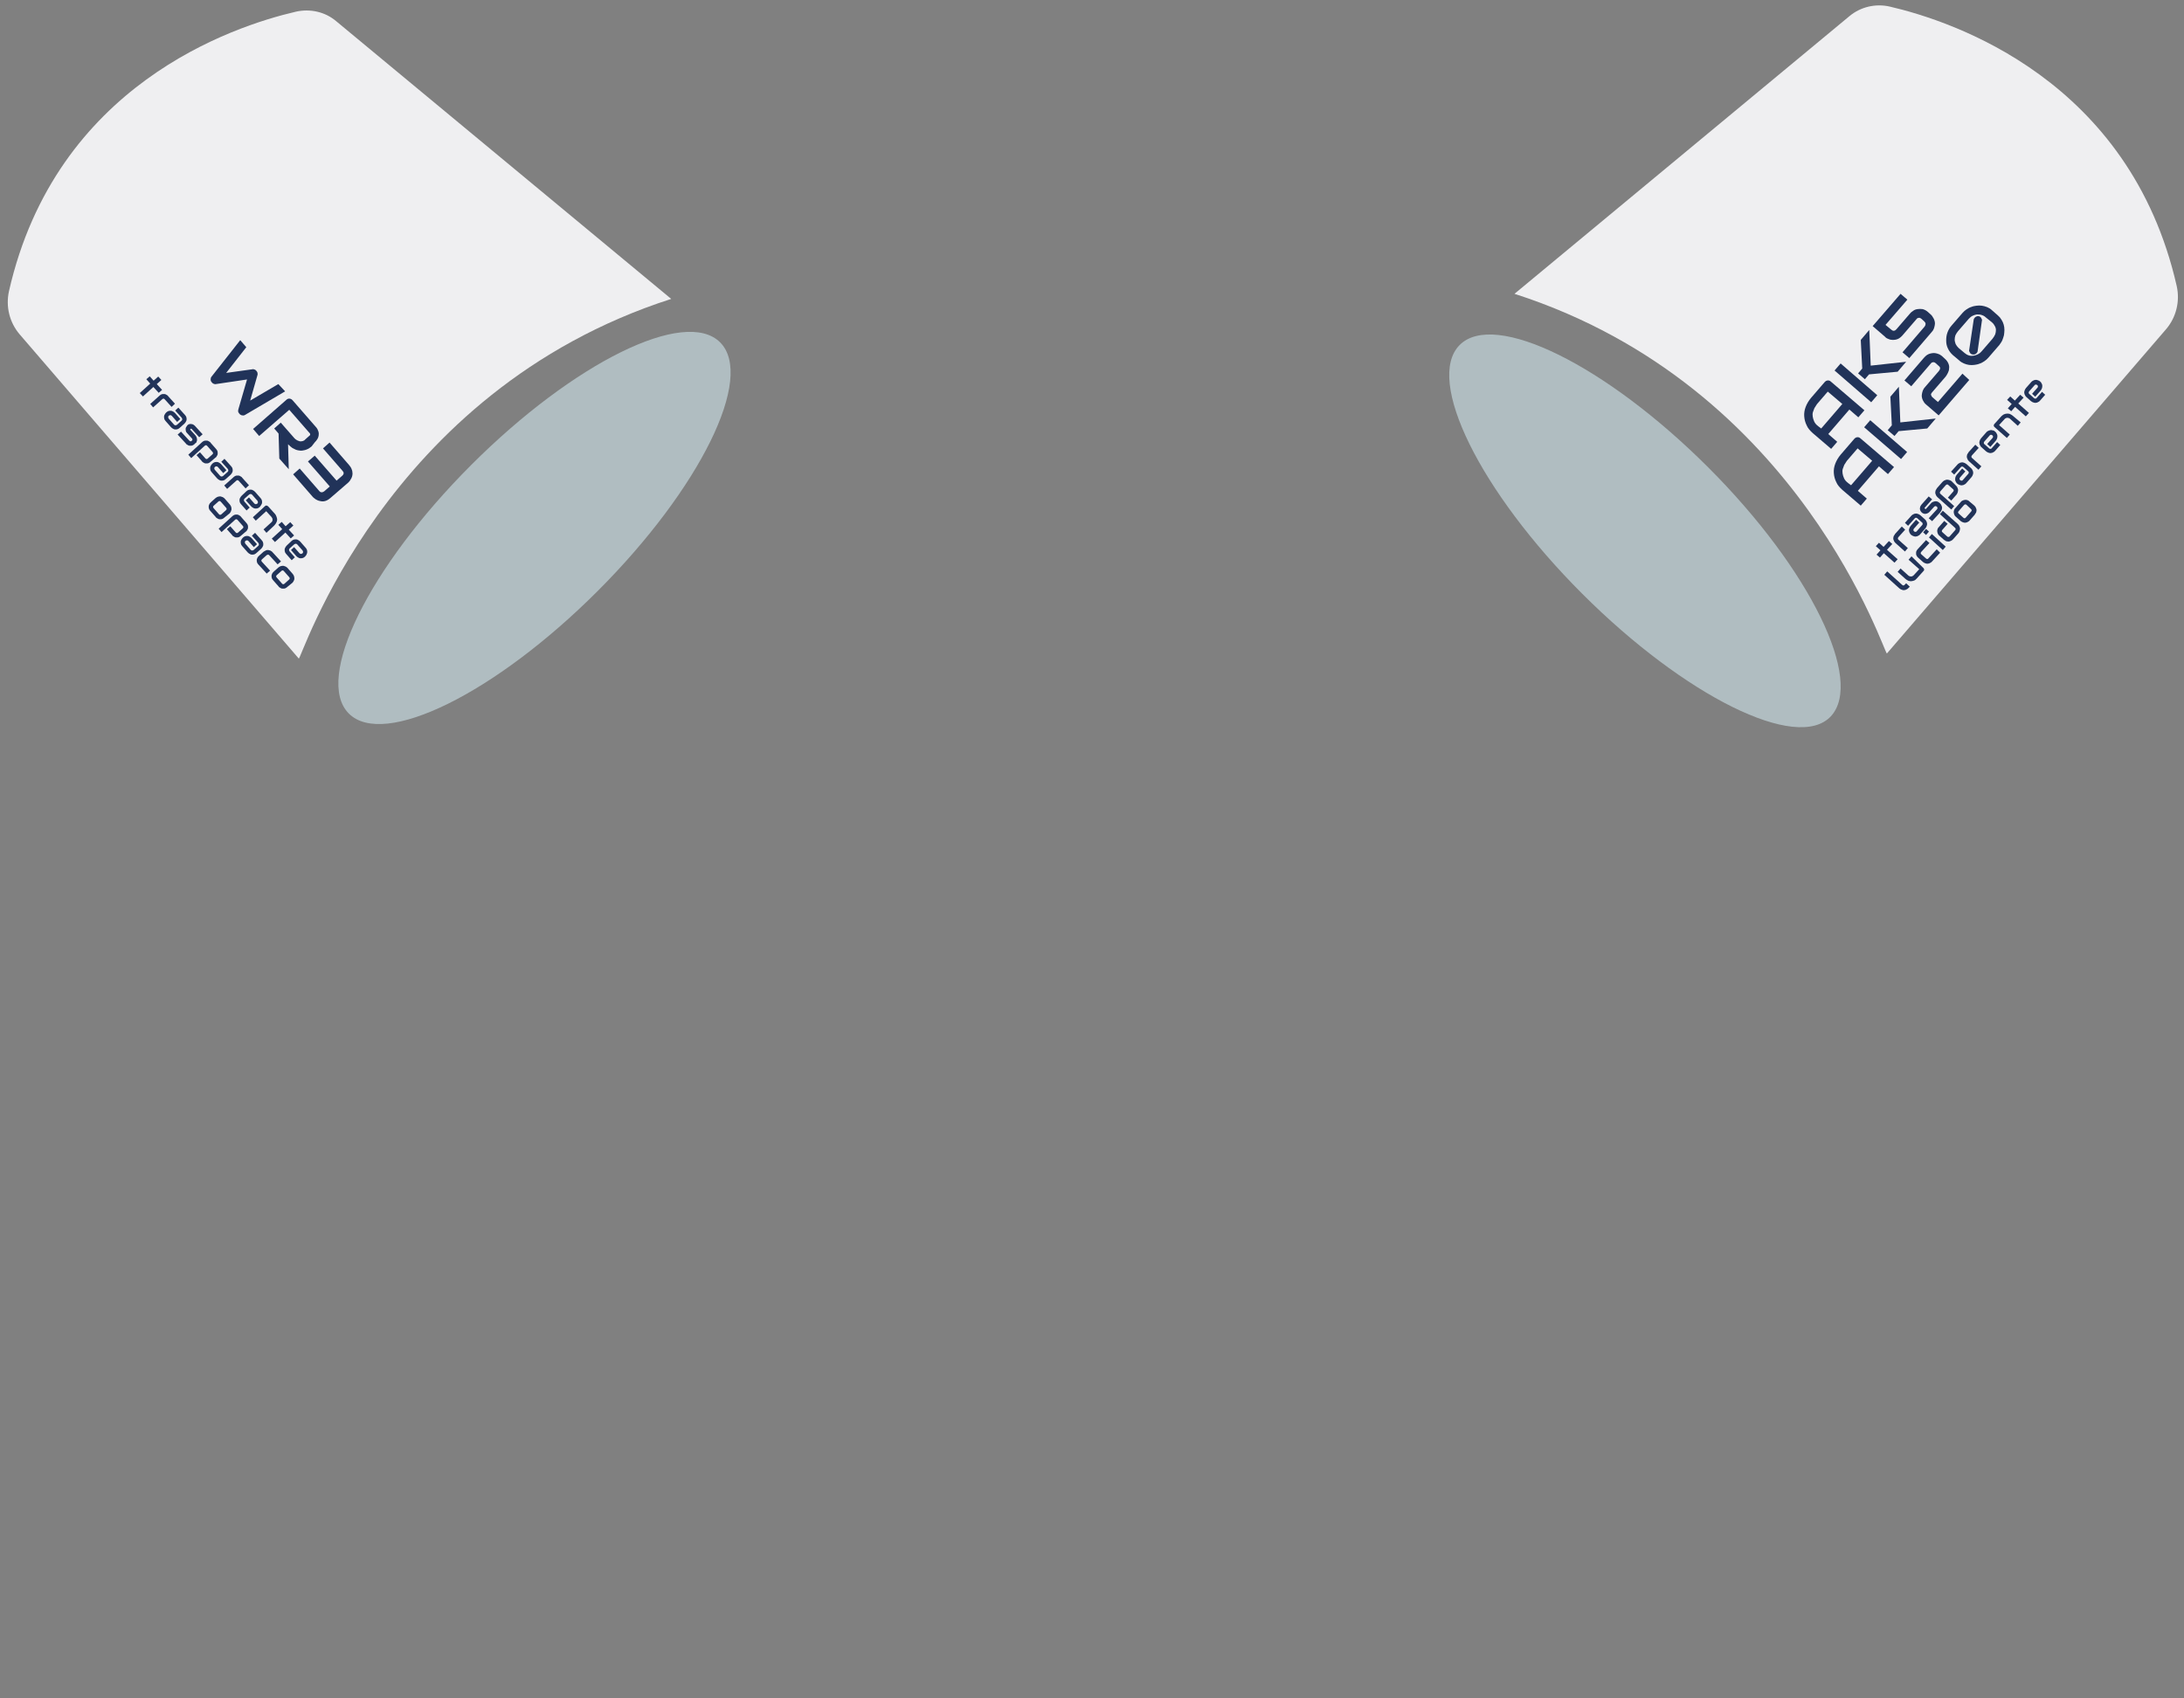 <?xml version="1.0" encoding="utf-8"?>
<!-- Generator: Adobe Illustrator 19.2.0, SVG Export Plug-In . SVG Version: 6.00 Build 0)  -->
<svg version="1.1" id="Livello_1" xmlns="http://www.w3.org/2000/svg" xmlns:xlink="http://www.w3.org/1999/xlink" x="0px" y="0px"
	 viewBox="0 0 900 700" style="enable-background:new 0 0 900 700;" xml:space="preserve">
<rect x="0" y="0" width="900" height="700" fill="#808080" stroke="none"/>
<style type="text/css">
	.st0{fill:#B0BDC1;}
	.st1{fill:#EFEFF1;}
	.st2{fill:#213359;}
</style>
<g>
	<g>
		<g>
			<g>
				<g>
					<path class="st0" d="M754.5,295.2c13.6-14.7-8.3-60.3-50.5-102.5s-88.2-64.9-102.5-50.5s8.3,60.3,50.5,102.5
						S740.7,310.1,754.5,295.2z"/>
					<path class="st1" d="M777.6,269.3c-0.6,2.2-34.7-110-153.5-148.2L762.2,6.6c4.6-3.8,10.7-5.2,16.5-3.9
						C805,8.8,877.7,33,897,117.9c1.4,6.3-0.2,12.9-4.4,17.8L777.6,269.3z"/>
				</g>
			</g>
			<g>
				<g>
					
						<ellipse transform="matrix(0.707 -0.707 0.707 0.707 -89.343 219.509)" class="st0" cx="220.3" cy="217.6" rx="108.2" ry="36.8"/>
				</g>
			</g>
			<path class="st1" d="M123.1,271.4c0.6,2.2,34.7-110,153.5-148.2L138.5,8.7C134,4.9,127.9,3.5,122,4.8C95.7,10.9,23,35.1,3.7,120
				c-1.4,6.3,0.2,12.9,4.4,17.8L123.1,271.4z"/>
		</g>
	</g>
</g>
<g>
	<path class="st2" d="M768.3,169.1l-2.5,2.9l-3.7-3.2l-8.7,10.1l3.7,3.2l-2.5,2.9l-7.6-6.5c-1.1-1-2-2-2.5-3.2
		c-0.6-1.2-0.9-2.4-1-3.7s0.1-2.6,0.6-3.9c0.5-1.3,1.2-2.5,2.2-3.7l5.6-6.5c0.2-0.2,0.4-0.4,0.6-0.5c0.2-0.1,0.5-0.2,0.7-0.2
		s0.5,0,0.7,0.1s0.4,0.2,0.6,0.4L768.3,169.1z M750.5,176.6l8.7-10.1l-6-5.1l-4.4,5.1c-0.1,0.1-0.2,0.3-0.4,0.6s-0.4,0.7-0.7,1.1
		c-0.2,0.5-0.4,1-0.6,1.6c-0.2,0.6-0.2,1.2-0.1,1.9c0.1,0.7,0.3,1.3,0.6,2s0.9,1.4,1.7,2L750.5,176.6z"/>
	<path class="st2" d="M773.6,162.9l-2.5,2.9L756,152.7l2.5-2.9L773.6,162.9z M785.5,149.1l-3.5,4.1l-11.8,1.1l-1.7,2l-2.8-2.4l1.7-2
		l-0.6-11.8l3.5-4.1l0.6,14.7L785.5,149.1z"/>
	<path class="st2" d="M795.6,129.6c0.3,0.2,0.5,0.5,0.7,0.8s0.4,0.7,0.6,1c0.2,0.4,0.3,0.8,0.4,1.2c0.1,0.4,0.1,0.9,0,1.4
		s-0.2,1-0.4,1.5s-0.5,1-1,1.5l-9.1,10.6l-2.8-2.4l9.1-10.6c0.3-0.4,0.4-0.7,0.4-1.1c0-0.4-0.2-0.7-0.5-1l-1.2-1.1
		c-0.4-0.3-0.7-0.5-1.1-0.4c-0.4,0-0.7,0.2-1,0.6l-5.6,6.5c-0.6,0.7-1.3,1.3-2,1.6s-1.4,0.4-2,0.4c-0.7,0-1.3-0.1-1.9-0.4
		c-0.6-0.2-1.1-0.5-1.4-0.9l-5.1-4.4l11.5-13.3l2.8,2.4l-9,10.4l2.4,2c0.4,0.3,0.7,0.5,1.1,0.4c0.4,0,0.7-0.3,1-0.6l5.6-6.5
		c0.3-0.4,0.8-0.8,1.3-1.1c0.5-0.4,1.1-0.6,1.8-0.7s1.3-0.1,2.1,0c0.7,0.2,1.4,0.5,2.2,1.2L795.6,129.6z"/>
	<path class="st2" d="M780.5,192.5l-2.5,2.9l-3.7-3.2l-8.7,10.1l3.7,3.2l-2.5,2.9l-7.6-6.5c-1.1-1-2-2-2.5-3.2
		c-0.6-1.2-0.9-2.4-1-3.7s0.1-2.6,0.6-3.9c0.5-1.3,1.2-2.5,2.2-3.7l5.6-6.5c0.2-0.2,0.4-0.4,0.6-0.5c0.2-0.1,0.5-0.2,0.7-0.2
		s0.5,0,0.7,0.1s0.4,0.2,0.6,0.4L780.5,192.5z M762.8,200l8.7-10.1l-6-5.1l-4.4,5.1c-0.1,0.1-0.2,0.3-0.4,0.6s-0.4,0.7-0.7,1.1
		c-0.2,0.5-0.4,1-0.6,1.6c-0.2,0.6-0.2,1.2-0.1,1.9c0.1,0.7,0.3,1.3,0.6,2s0.9,1.4,1.7,2L762.8,200z"/>
	<path class="st2" d="M785.9,186.3l-2.5,2.9l-15.2-13.1l2.5-2.9L785.9,186.3z M797.7,172.5l-3.5,4.1l-11.8,1.1l-1.7,2l-2.8-2.4
		l1.7-2l-0.6-11.8l3.5-4.1l0.6,14.7L797.7,172.5z"/>
	<path class="st2" d="M811.5,156.6l-12.6,14.6l-5.1-4.4c-0.3-0.2-0.5-0.5-0.8-0.8c-0.2-0.3-0.4-0.7-0.6-1c-0.2-0.4-0.3-0.8-0.4-1.2
		c-0.1-0.4-0.1-0.9,0-1.4s0.2-1,0.4-1.5s0.5-1,1-1.5l5.6-6.5c0.3-0.4,0.5-0.8,0.5-1.1c0-0.4-0.2-0.7-0.6-1l-1.2-1.1
		c-0.4-0.3-0.7-0.5-1.1-0.4c-0.4,0-0.7,0.2-1,0.6l-8,9.3l-2.8-2.4l8-9.3c0.4-0.5,0.9-0.9,1.3-1.2c0.5-0.3,0.9-0.5,1.4-0.6
		s0.9-0.2,1.4-0.2c0.4,0,0.9,0.1,1.3,0.2c0.4,0.1,0.8,0.3,1.1,0.4c0.3,0.2,0.6,0.4,0.9,0.6l1.2,1.1c0.7,0.6,1.2,1.3,1.5,2
		s0.4,1.4,0.3,2c0,0.7-0.2,1.3-0.5,1.9c-0.3,0.6-0.6,1.1-0.9,1.5l-5.6,6.5c-0.2,0.2-0.3,0.5-0.4,0.6c-0.1,0.2-0.1,0.4,0,0.5
		c0,0.2,0.1,0.3,0.2,0.5c0.1,0.2,0.2,0.3,0.3,0.4l2.3,2l10.1-11.7L811.5,156.6z"/>
	<path class="st2" d="M823.3,130c0.6,0.5,1.1,1.1,1.5,1.8c0.4,0.6,0.7,1.3,0.9,2s0.3,1.4,0.3,2.2c0,0.7-0.1,1.5-0.2,2.2
		c-0.2,0.7-0.4,1.4-0.7,2.1c-0.3,0.7-0.8,1.3-1.2,1.9l-4.5,5.2c-0.5,0.6-1.1,1.1-1.7,1.5c-0.6,0.4-1.3,0.8-2,1
		c-0.7,0.3-1.4,0.4-2.1,0.5c-0.7,0.1-1.5,0.1-2.2,0s-1.4-0.3-2.1-0.6c-0.7-0.3-1.4-0.7-2-1.3l-2.5-2.1c-0.9-0.8-1.6-1.7-2.1-2.8
		c-0.5-1-0.7-2.1-0.7-3.2c0-1.1,0.1-2.2,0.5-3.3s0.9-2,1.7-2.9l4.5-5.2c0.5-0.6,1.1-1.1,1.7-1.5c0.6-0.4,1.3-0.8,2-1
		c0.7-0.3,1.4-0.4,2.1-0.5c0.7-0.1,1.5-0.1,2.2,0s1.5,0.3,2.2,0.6s1.4,0.7,2,1.3L823.3,130z M818.3,130.8c-0.5-0.5-1.1-0.8-1.8-1
		c-0.6-0.2-1.2-0.2-1.9-0.2c-0.6,0.1-1.2,0.3-1.8,0.6s-1,0.7-1.5,1.2l-4.5,5.2c-0.4,0.5-0.7,1-1,1.6c-0.2,0.6-0.3,1.2-0.3,1.8
		s0.2,1.2,0.4,1.8c0.3,0.6,0.7,1.1,1.2,1.6l2.5,2.1c0.6,0.5,1.1,0.8,1.8,1c0.6,0.2,1.2,0.2,1.9,0.1c0.6-0.1,1.2-0.3,1.8-0.6
		s1.1-0.7,1.5-1.2l4.5-5.2c0.5-0.6,0.8-1.2,1.1-1.8c0.2-0.6,0.3-1.2,0.3-1.8s-0.2-1.2-0.5-1.7c-0.3-0.6-0.7-1.1-1.2-1.5L818.3,130.8
		z M815.2,130.3c0.3,0,0.5,0.1,0.7,0.2c0.2,0.1,0.4,0.3,0.5,0.5s0.2,0.4,0.3,0.6c0.1,0.2,0.1,0.5,0,0.7l-1.7,12.1
		c0,0.2-0.1,0.4-0.1,0.6c-0.1,0.2-0.2,0.3-0.3,0.5c-0.2,0.2-0.5,0.4-0.7,0.5c-0.3,0.1-0.6,0.2-0.9,0.1c-0.3,0-0.5-0.1-0.7-0.2
		c-0.2-0.1-0.4-0.3-0.5-0.5s-0.2-0.4-0.3-0.6c-0.1-0.2-0.1-0.5,0-0.7l1.8-12.1c0-0.3,0.1-0.5,0.2-0.7c0.1-0.2,0.3-0.4,0.5-0.6
		c0.2-0.1,0.4-0.3,0.6-0.3C814.7,130.3,814.9,130.3,815.2,130.3z"/>
	<g>
		<path class="st2" d="M779.8,224.2l-2.2,2.4l4.4,3.9l-1.3,1.4l-4.4-3.9l-1.6,1.8l-1.4-1.2l1.6-1.8l-1.9-1.7l1.3-1.4l1.9,1.7
			l2.2-2.4L779.8,224.2z"/>
		<path class="st2" d="M785.1,218.3l-2.8,3.1c-0.2,0.2-0.2,0.4-0.2,0.6c0,0.2,0.1,0.4,0.3,0.5l3.8,3.4l-1.2,1.4l-3.8-3.4
			c-0.2-0.2-0.4-0.4-0.6-0.7c-0.1-0.2-0.2-0.5-0.3-0.7s-0.1-0.5-0.1-0.7s0.1-0.4,0.1-0.6c0.1-0.2,0.1-0.4,0.3-0.6s0.2-0.3,0.3-0.5
			l2.8-3.1L785.1,218.3z"/>
		<path class="st2" d="M793.3,214.1c0.2,0.2,0.4,0.4,0.5,0.7c0.2,0.3,0.3,0.6,0.3,0.9c0.1,0.3,0,0.7-0.1,1c-0.1,0.4-0.3,0.7-0.6,1.1
			l-2.2,2.5c-0.2,0.2-0.4,0.4-0.7,0.5c-0.3,0.2-0.6,0.3-0.9,0.3c-0.3,0.1-0.7,0-1-0.1c-0.4-0.1-0.7-0.3-1.1-0.6
			c-0.2-0.2-0.4-0.4-0.5-0.7c-0.2-0.3-0.3-0.6-0.3-0.9c-0.1-0.3,0-0.7,0.1-1c0.1-0.4,0.3-0.7,0.6-1.1l2.2-2.5l1.3,1.2l-2.2,2.5
			c-0.2,0.2-0.2,0.4-0.2,0.6c0,0.2,0.1,0.4,0.3,0.5c0.2,0.2,0.4,0.2,0.6,0.2c0.2,0,0.4-0.1,0.5-0.3l2.2-2.5c0.2-0.2,0.2-0.4,0.2-0.6
			c0-0.2-0.1-0.4-0.3-0.5l-1.9-1.7c-0.2-0.2-0.4-0.2-0.6-0.2c-0.2,0-0.4,0.1-0.5,0.3l-2.7,3l-1.3-1.2l2.7-3c0.2-0.2,0.4-0.4,0.7-0.5
			c0.3-0.2,0.6-0.3,0.9-0.3c0.3-0.1,0.7,0,1,0.1c0.4,0.1,0.7,0.3,1.1,0.6L793.3,214.1z"/>
		<path class="st2" d="M799.3,207.3c0.2,0.2,0.4,0.4,0.6,0.7c0.1,0.2,0.2,0.5,0.3,0.7s0.1,0.5,0.1,0.7s-0.1,0.4-0.1,0.6
			c-0.1,0.2-0.1,0.4-0.3,0.6c-0.1,0.2-0.2,0.3-0.3,0.5l-3.4,3.7l-1.4-1.2l3.4-3.7c0.2-0.2,0.2-0.4,0.2-0.6c0-0.2-0.1-0.4-0.3-0.5
			c-0.4-0.3-0.7-0.3-1.1,0.1l-1.9,2.1c-0.3,0.3-0.6,0.5-0.9,0.6c-0.3,0.1-0.6,0.2-0.9,0.2c-0.3,0-0.5-0.1-0.8-0.2
			c-0.2-0.1-0.4-0.2-0.6-0.4c-0.3-0.3-0.5-0.6-0.6-0.9s-0.2-0.6-0.1-0.9c0-0.3,0.1-0.6,0.2-0.8s0.3-0.5,0.4-0.6l3-3.4l1.4,1.2
			l-3,3.4c-0.1,0.1-0.1,0.1-0.1,0.2c0,0.1,0,0.1,0,0.1s0,0.1,0.1,0.1s0.1,0.1,0.1,0.1c0.1,0,0.1,0.1,0.2,0.1h0.1c0,0,0.1,0,0.1-0.1
			l0.1-0.1l1.9-2.1c0.3-0.4,0.7-0.6,1-0.7c0.3-0.1,0.7-0.2,1-0.2s0.6,0.1,0.9,0.2C798.9,207,799.1,207.2,799.3,207.3z"/>
		<path class="st2" d="M805.9,200c0.2,0.2,0.4,0.4,0.6,0.7c0.1,0.2,0.2,0.5,0.3,0.7s0.1,0.5,0.1,0.7s-0.1,0.4-0.1,0.6
			c-0.1,0.2-0.1,0.4-0.2,0.6s-0.2,0.3-0.3,0.5l-2.2,2.5l-1.4-1.2l2.2-2.5c0.2-0.2,0.2-0.4,0.2-0.5c0-0.2-0.1-0.3-0.3-0.5l-1.9-1.7
			c-0.2-0.2-0.4-0.3-0.6-0.2c-0.2,0-0.3,0.1-0.5,0.3l-2.2,2.5c-0.2,0.2-0.2,0.4-0.2,0.6c0,0.2,0.1,0.4,0.3,0.5l5.6,5l-1.2,1.4
			l-5.6-5c-0.2-0.2-0.4-0.4-0.6-0.7c-0.1-0.2-0.2-0.5-0.3-0.7s-0.1-0.5-0.1-0.7s0.1-0.4,0.1-0.6c0.1-0.2,0.1-0.4,0.3-0.6
			c0.1-0.2,0.2-0.3,0.3-0.5l2.2-2.5c0.2-0.2,0.4-0.4,0.7-0.6c0.2-0.1,0.5-0.2,0.7-0.3s0.5-0.1,0.7-0.1s0.4,0.1,0.6,0.1
			c0.2,0.1,0.4,0.1,0.6,0.2c0.2,0.1,0.3,0.2,0.5,0.3L805.9,200z"/>
		<path class="st2" d="M812.3,193c0.2,0.2,0.4,0.4,0.5,0.7c0.2,0.3,0.3,0.6,0.3,0.9c0.1,0.3,0,0.7-0.1,1c-0.1,0.4-0.3,0.7-0.6,1.1
			l-2.2,2.5c-0.2,0.2-0.4,0.4-0.7,0.5c-0.3,0.2-0.6,0.3-0.9,0.3c-0.3,0.1-0.7,0-1-0.1c-0.4-0.1-0.7-0.3-1.1-0.6
			c-0.2-0.2-0.4-0.4-0.5-0.7c-0.2-0.3-0.3-0.6-0.3-0.9s0-0.7,0.1-1c0.1-0.4,0.3-0.7,0.6-1.1l2.2-2.5l1.3,1.2l-2.2,2.5
			c-0.2,0.2-0.2,0.4-0.2,0.6c0,0.2,0.1,0.4,0.3,0.5c0.2,0.2,0.4,0.2,0.6,0.2c0.2,0,0.4-0.1,0.5-0.3l2.2-2.5c0.2-0.2,0.2-0.4,0.2-0.6
			c0-0.2-0.1-0.4-0.3-0.5l-1.9-1.7c-0.2-0.2-0.4-0.2-0.6-0.2c-0.2,0-0.4,0.1-0.5,0.3l-2.7,3l-1.3-1.2l2.7-3c0.2-0.2,0.4-0.4,0.7-0.5
			c0.3-0.2,0.6-0.3,0.9-0.3c0.3-0.1,0.7,0,1,0.1s0.7,0.3,1.1,0.6L812.3,193z"/>
		<path class="st2" d="M815.4,184.6l-2.8,3.1c-0.2,0.2-0.2,0.4-0.2,0.6c0,0.2,0.1,0.4,0.3,0.5l3.8,3.4l-1.2,1.4l-3.8-3.4
			c-0.2-0.2-0.4-0.4-0.6-0.7c-0.1-0.2-0.2-0.5-0.3-0.7s-0.1-0.5-0.1-0.7s0.1-0.4,0.1-0.6c0.1-0.2,0.1-0.4,0.3-0.6s0.2-0.3,0.3-0.5
			l2.8-3.1L815.4,184.6z"/>
		<path class="st2" d="M822.3,178c0.2,0.2,0.4,0.4,0.5,0.7c0.2,0.3,0.3,0.6,0.3,0.9s0,0.7-0.1,1c-0.1,0.4-0.3,0.7-0.6,1.1l-2.2,2.5
			l-1.3-1.2l2.2-2.5c0.2-0.2,0.2-0.4,0.2-0.6c0-0.2-0.1-0.4-0.3-0.5c-0.2-0.2-0.4-0.2-0.6-0.2c-0.2,0-0.4,0.1-0.5,0.3l-2.2,2.5
			c-0.2,0.2-0.2,0.4-0.2,0.6c0,0.2,0.1,0.4,0.3,0.5l1.9,1.7c0.2,0.2,0.4,0.2,0.6,0.2c0.2,0,0.4-0.1,0.5-0.3l2.2-2.5l1.3,1.2
			l-2.2,2.5c-0.2,0.2-0.4,0.4-0.7,0.5c-0.3,0.2-0.6,0.3-0.9,0.3c-0.3,0.1-0.7,0-1-0.1c-0.4-0.1-0.7-0.3-1.1-0.6l-1.9-1.7
			c-0.2-0.2-0.4-0.4-0.5-0.7c-0.2-0.3-0.3-0.6-0.3-0.9c-0.1-0.3,0-0.7,0.1-1c0.1-0.4,0.3-0.7,0.6-1.1l2.2-2.5
			c0.2-0.2,0.4-0.4,0.7-0.5s0.6-0.3,0.9-0.3c0.3-0.1,0.7,0,1,0.1C821.6,177.4,821.9,177.6,822.3,178z"/>
		<path class="st2" d="M832.7,174.1l-1.2,1.4l-3.2-2.9c-0.2-0.2-0.4-0.3-0.6-0.3c-0.2-0.1-0.4-0.1-0.6-0.1c-0.2,0-0.4,0.1-0.6,0.2
			c-0.2,0.1-0.4,0.2-0.5,0.4l-2.2,2.4l4.4,3.9l-1.2,1.4l-5.1-4.5c-0.1-0.1-0.2-0.2-0.2-0.3c-0.1-0.1-0.1-0.2-0.1-0.3s0-0.2,0.1-0.4
			c0-0.1,0.1-0.2,0.2-0.3l2.8-3.1c0.2-0.2,0.3-0.3,0.6-0.5c0.2-0.2,0.4-0.3,0.7-0.4c0.3-0.1,0.5-0.2,0.8-0.2s0.6-0.1,0.9,0
			c0.3,0,0.6,0.1,0.9,0.3c0.3,0.1,0.6,0.4,0.9,0.6L832.7,174.1z"/>
		<path class="st2" d="M833.9,163.9l-2.2,2.4l4.4,3.9l-1.3,1.4l-4.4-3.9l-1.6,1.8l-1.4-1.2l1.6-1.8l-1.9-1.7l1.3-1.4l1.9,1.7
			l2.2-2.4L833.9,163.9z"/>
		<path class="st2" d="M840.8,157.3c0.2,0.2,0.4,0.4,0.5,0.7c0.2,0.3,0.3,0.6,0.3,0.9s0,0.7-0.1,1c-0.1,0.4-0.3,0.7-0.6,1.1
			l-2.2,2.5l-1.3-1.2l2.2-2.5c0.2-0.2,0.2-0.4,0.2-0.6c0-0.2-0.1-0.4-0.3-0.5c-0.2-0.2-0.4-0.2-0.6-0.2c-0.2,0-0.4,0.1-0.5,0.3
			l-2.2,2.5c-0.2,0.2-0.2,0.4-0.2,0.6s0.1,0.4,0.3,0.5l1.9,1.7c0.2,0.2,0.4,0.2,0.6,0.2c0.2,0,0.4-0.1,0.5-0.3l2.2-2.5l1.3,1.2
			l-2.2,2.5c-0.2,0.2-0.4,0.4-0.7,0.5c-0.3,0.2-0.6,0.3-0.9,0.3c-0.3,0.1-0.7,0-1-0.1c-0.4-0.1-0.7-0.3-1.1-0.6l-1.9-1.7
			c-0.2-0.2-0.4-0.4-0.5-0.7c-0.2-0.3-0.3-0.6-0.3-0.9c-0.1-0.3,0-0.7,0.1-1c0.1-0.4,0.3-0.7,0.6-1.1l2.2-2.5
			c0.2-0.2,0.4-0.4,0.7-0.5c0.3-0.2,0.6-0.3,0.9-0.3c0.3-0.1,0.7,0,1,0.1C840.1,156.8,840.5,157,840.8,157.3z"/>
		<path class="st2" d="M787,241.8l-0.6,0.6c-0.2,0.2-0.4,0.4-0.7,0.5c-0.3,0.2-0.6,0.3-0.9,0.3c-0.3,0.1-0.7,0-1-0.1
			c-0.4-0.1-0.7-0.3-1.1-0.6l-6.2-5.6l1.2-1.4l6.2,5.6c0.2,0.2,0.4,0.2,0.5,0.2c0.2,0,0.4-0.1,0.5-0.3l0.6-0.6L787,241.8z"/>
		<path class="st2" d="M792.6,234.1c0.1,0.1,0.2,0.2,0.2,0.3c0.1,0.1,0.1,0.2,0.1,0.3s0,0.2,0,0.3s-0.1,0.2-0.2,0.3l-2.8,3.1
			c-0.2,0.2-0.3,0.3-0.5,0.5s-0.4,0.3-0.7,0.4c-0.3,0.1-0.5,0.2-0.8,0.2c-0.3,0.1-0.6,0.1-0.9,0c-0.3,0-0.6-0.1-0.9-0.3
			c-0.3-0.1-0.6-0.4-0.9-0.6l-3.2-2.9l1.2-1.4l3.2,2.9c0.2,0.2,0.4,0.3,0.6,0.3c0.2,0.1,0.4,0.1,0.6,0.1c0.2,0,0.4-0.1,0.6-0.2
			c0.2-0.1,0.3-0.2,0.5-0.4l2.2-2.4l-4.4-3.9l1.2-1.4L792.6,234.1z"/>
		<path class="st2" d="M799.5,227.8l-3.4,3.7c-0.2,0.2-0.4,0.4-0.7,0.5c-0.3,0.2-0.6,0.3-0.9,0.3c-0.3,0.1-0.7,0-1-0.1
			c-0.4-0.1-0.7-0.3-1.1-0.6l-1.9-1.7c-0.1-0.1-0.3-0.3-0.4-0.4c-0.1-0.2-0.2-0.3-0.3-0.5s-0.2-0.4-0.2-0.6s0-0.4,0-0.7
			s0.1-0.5,0.2-0.7c0.1-0.2,0.3-0.5,0.5-0.7l3.4-3.7l1.4,1.2l-3.4,3.7c-0.2,0.2-0.2,0.4-0.2,0.5c0,0.2,0.1,0.4,0.3,0.5l1.9,1.7
			c0.2,0.2,0.4,0.2,0.5,0.2c0.2,0,0.4-0.1,0.5-0.3l3.4-3.7L799.5,227.8z"/>
		<path class="st2" d="M794.9,219.1l-1.2,1.4l-1.2-1.1l1.2-1.4L794.9,219.1z M801.8,225.3l-1.2,1.4l-5.7-5.2l1.2-1.4L801.8,225.3z"
			/>
		<path class="st2" d="M806.7,215.9c0.2,0.2,0.4,0.4,0.6,0.7c0.1,0.2,0.2,0.5,0.3,0.7s0.1,0.5,0.1,0.7s-0.1,0.4-0.1,0.6
			c-0.1,0.2-0.1,0.4-0.2,0.6c-0.1,0.2-0.2,0.3-0.3,0.5l-2.2,2.5c-0.2,0.2-0.4,0.4-0.7,0.6c-0.2,0.1-0.5,0.2-0.7,0.3
			s-0.5,0.1-0.7,0.1s-0.4-0.1-0.6-0.1s-0.4-0.1-0.6-0.3c-0.2-0.1-0.3-0.2-0.5-0.3l-1.9-1.7c-0.4-0.3-0.6-0.7-0.7-1
			c-0.1-0.3-0.2-0.7-0.2-1s0.1-0.6,0.2-0.9c0.1-0.3,0.3-0.5,0.5-0.7l2.2-2.5l1.4,1.2l-2.2,2.5c-0.2,0.2-0.2,0.4-0.2,0.5
			c0,0.2,0.1,0.4,0.3,0.5l1.9,1.7c0.2,0.2,0.4,0.2,0.6,0.2s0.4-0.1,0.5-0.3l2.2-2.5c0.2-0.2,0.2-0.4,0.2-0.5c0-0.2-0.1-0.3-0.3-0.5
			l-6.2-5.6l1.2-1.4L806.7,215.9z"/>
		<path class="st2" d="M813.5,208.3c0.2,0.2,0.4,0.4,0.6,0.7c0.1,0.2,0.2,0.5,0.3,0.7s0.1,0.5,0.1,0.7s-0.1,0.4-0.1,0.6
			c-0.1,0.2-0.1,0.4-0.3,0.6s-0.2,0.3-0.3,0.5l-2.2,2.5c-0.2,0.2-0.4,0.4-0.7,0.5c-0.3,0.2-0.6,0.3-0.9,0.3c-0.3,0.1-0.7,0-1-0.1
			c-0.4-0.1-0.7-0.3-1.1-0.6L806,213c-0.4-0.3-0.6-0.7-0.7-1c-0.1-0.3-0.2-0.7-0.2-1s0.1-0.6,0.2-0.9c0.1-0.3,0.3-0.5,0.5-0.7
			l2.2-2.5c0.3-0.4,0.7-0.6,1-0.7c0.4-0.1,0.7-0.2,1-0.2s0.6,0.1,0.9,0.2c0.3,0.1,0.5,0.3,0.7,0.5L813.5,208.3z M810.4,208.1
			c-0.2-0.2-0.4-0.3-0.6-0.2c-0.2,0-0.3,0.1-0.5,0.3l-2.2,2.5c-0.2,0.2-0.2,0.4-0.2,0.5c0,0.2,0.1,0.4,0.3,0.5l1.9,1.7
			c0.2,0.2,0.4,0.2,0.5,0.2c0.2,0,0.4-0.1,0.5-0.3l2.2-2.5c0.2-0.2,0.2-0.4,0.2-0.5c0-0.2-0.1-0.3-0.3-0.5L810.4,208.1z"/>
	</g>
</g>
<g>
	<path class="st2" d="M117.5,161.3L101,171c-0.3,0.2-0.7,0.3-1.1,0.2c-0.4,0-0.7-0.2-1-0.4c-0.3-0.3-0.5-0.6-0.7-0.9
		c-0.1-0.4-0.1-0.7,0-1.1l3.6-12.4L89,158.3c-0.3,0.1-0.6,0-0.9-0.1s-0.6-0.3-0.8-0.6c-0.3-0.3-0.5-0.7-0.5-1.2
		c0-0.4,0.1-0.9,0.4-1.2l11.8-15l2.5,2.9l-8.3,10.6l10.8-1.5c0.3-0.1,0.6,0,0.9,0.1s0.6,0.3,0.8,0.6s0.4,0.5,0.4,0.8
		c0.1,0.3,0.1,0.6,0,0.9l-3,10.5l11.6-6.8L117.5,161.3z"/>
	<path class="st2" d="M128.4,184c-0.6,0.5-1.3,1-1.9,1.2c-0.6,0.3-1.3,0.4-1.9,0.5s-1.2,0-1.8-0.1c-0.6-0.1-1.1-0.3-1.6-0.6
		c-0.5-0.2-1-0.5-1.4-0.9c-0.4-0.3-0.8-0.7-1.1-1l0.3,10.3l-3.9-4.4l-0.3-10.3l-1.8-2.1l2.7-2.4l5.7,6.5c0.3,0.3,0.7,0.6,1.1,0.8
		s0.8,0.3,1.1,0.4c0.4,0,0.8,0,1.1-0.1c0.4-0.1,0.8-0.3,1.1-0.7l1.7-1.5c0.2-0.1,0.3-0.3,0.3-0.4c0-0.1,0.1-0.2,0-0.3
		c0-0.1-0.1-0.2-0.1-0.3c-0.1-0.1-0.1-0.1-0.2-0.2l-8.3-9.5l-12.4,10.8l-2.5-2.9l13.7-12c0.2-0.2,0.4-0.3,0.6-0.4
		c0.2-0.1,0.5-0.1,0.7-0.1s0.5,0.1,0.7,0.2c0.2,0.1,0.4,0.3,0.6,0.5l9.5,10.9c0.6,0.6,0.9,1.3,1.1,1.9c0.2,0.6,0.2,1.2,0.1,1.8
		c-0.1,0.6-0.3,1.1-0.6,1.5c-0.3,0.5-0.6,0.8-0.9,1.1L128.4,184z"/>
	<path class="st2" d="M136.1,205.3c-0.7,0.6-1.4,1-2.1,1.2c-0.7,0.2-1.4,0.2-2.1,0c-0.7-0.1-1.3-0.4-1.8-0.7c-0.5-0.4-1-0.7-1.3-1.1
		l-8-9.2l2.7-2.4l8,9.2c0.3,0.4,0.7,0.6,1,0.6c0.4,0,0.7-0.1,1.1-0.4l2.3-2l-9-10.3l2.8-2.4l9,10.3l2.3-2c0.8-0.7,0.8-1.4,0.1-2.1
		l-8-9.2l2.7-2.4l8,9.2c0.4,0.5,0.8,1,1,1.5s0.4,1,0.4,1.4c0.1,0.5,0.1,0.9,0,1.4c-0.1,0.4-0.2,0.9-0.4,1.2c-0.2,0.4-0.4,0.7-0.6,1
		c-0.2,0.3-0.5,0.6-0.7,0.8L136.1,205.3z"/>
</g>
<g>
	<path class="st2" d="M65.4,161.9l-2.2-2.4l-4.3,3.9l-1.3-1.4l4.3-3.9l-1.6-1.8l1.4-1.2l1.6,1.8l1.9-1.7l1.3,1.4l-1.9,1.7l2.2,2.4
		L65.4,161.9z"/>
	<path class="st2" d="M70.7,167.7l-2.8-3.1c-0.2-0.2-0.3-0.3-0.5-0.3s-0.4,0.1-0.5,0.2l-3.8,3.4l-1.2-1.4l3.8-3.4
		c0.2-0.2,0.5-0.4,0.7-0.5s0.5-0.2,0.7-0.2s0.5,0,0.7,0s0.4,0.1,0.6,0.2c0.2,0.1,0.4,0.2,0.5,0.3c0.2,0.1,0.3,0.2,0.4,0.4l2.8,3.1
		L70.7,167.7z"/>
	<path class="st2" d="M74.1,176.3c-0.2,0.2-0.4,0.3-0.7,0.5c-0.3,0.1-0.6,0.2-0.9,0.2s-0.7,0-1-0.2c-0.3-0.1-0.7-0.4-1-0.7l-2.2-2.5
		c-0.2-0.2-0.3-0.4-0.5-0.7c-0.1-0.3-0.2-0.6-0.2-0.9c0-0.3,0-0.7,0.2-1c0.1-0.3,0.4-0.7,0.7-1c0.2-0.2,0.4-0.3,0.7-0.5
		c0.3-0.1,0.6-0.2,0.9-0.2s0.7,0,1,0.2c0.3,0.1,0.7,0.4,1,0.7l2.2,2.5l-1.3,1.2l-2.2-2.5c-0.2-0.2-0.4-0.3-0.6-0.3s-0.4,0.1-0.6,0.2
		c-0.2,0.2-0.3,0.3-0.3,0.6c0,0.2,0.1,0.4,0.2,0.6l2.2,2.5c0.2,0.2,0.4,0.3,0.6,0.3s0.4-0.1,0.6-0.2l1.9-1.7
		c0.2-0.2,0.3-0.3,0.3-0.6c0-0.2-0.1-0.4-0.2-0.6l-2.7-3l1.3-1.2l2.7,3c0.2,0.2,0.3,0.4,0.5,0.7c0.1,0.3,0.2,0.6,0.2,0.9
		c0,0.3,0,0.7-0.2,1c-0.1,0.3-0.4,0.7-0.7,1L74.1,176.3z"/>
	<path class="st2" d="M80.2,183c-0.2,0.2-0.5,0.4-0.7,0.5s-0.5,0.2-0.7,0.2s-0.5,0-0.7,0s-0.4-0.1-0.6-0.2c-0.2-0.1-0.4-0.2-0.5-0.3
		c-0.2-0.1-0.3-0.2-0.4-0.4l-3.4-3.7l1.4-1.2l3.4,3.7c0.2,0.2,0.3,0.3,0.5,0.3s0.4-0.1,0.5-0.2c0.4-0.4,0.4-0.7,0-1.1l-1.9-2.1
		c-0.3-0.3-0.5-0.6-0.5-0.9c-0.1-0.3-0.1-0.6-0.1-0.9c0-0.3,0.1-0.5,0.3-0.8c0.1-0.2,0.3-0.4,0.4-0.6c0.3-0.3,0.6-0.5,0.9-0.5
		c0.3-0.1,0.6-0.1,0.9,0c0.3,0,0.5,0.1,0.8,0.3c0.2,0.1,0.4,0.3,0.6,0.5l3.1,3.4l-1.4,1.2l-3.1-3.4c-0.1-0.1-0.1-0.1-0.2-0.1
		s-0.1,0-0.1,0h-0.1c0,0-0.1,0-0.1,0.1c-0.1,0.1-0.1,0.1-0.1,0.2v0.1c0,0,0,0.1,0.1,0.1l0.1,0.1l1.9,2.1c0.3,0.4,0.5,0.7,0.6,1.1
		c0.1,0.4,0.1,0.7,0.1,1c-0.1,0.3-0.2,0.6-0.3,0.9C80.5,182.6,80.4,182.8,80.2,183z"/>
	<path class="st2" d="M86.8,190.3c-0.2,0.2-0.5,0.4-0.7,0.5s-0.5,0.2-0.7,0.2s-0.5,0-0.7,0s-0.4-0.1-0.6-0.2
		c-0.2-0.1-0.4-0.2-0.5-0.3c-0.2-0.1-0.3-0.2-0.4-0.4l-2.2-2.5l1.4-1.2l2.2,2.5c0.2,0.2,0.3,0.3,0.5,0.3s0.4-0.1,0.5-0.2l1.9-1.7
		c0.2-0.2,0.3-0.3,0.3-0.5s-0.1-0.4-0.2-0.5l-2.2-2.5c-0.2-0.2-0.3-0.3-0.5-0.3s-0.4,0.1-0.5,0.2l-5.6,5.1l-1.2-1.4l5.6-5.1
		c0.2-0.2,0.5-0.4,0.7-0.5s0.5-0.2,0.7-0.2s0.5,0,0.7,0s0.4,0.1,0.6,0.2c0.2,0.1,0.4,0.2,0.5,0.3c0.2,0.1,0.3,0.2,0.4,0.4L89,185
		c0.2,0.2,0.4,0.5,0.5,0.7s0.2,0.5,0.2,0.7s0,0.5,0,0.7s-0.1,0.4-0.2,0.6c-0.1,0.2-0.2,0.4-0.3,0.5c-0.1,0.2-0.2,0.3-0.4,0.4
		L86.8,190.3z"/>
	<path class="st2" d="M93.1,197.4c-0.2,0.2-0.4,0.3-0.7,0.5c-0.3,0.1-0.6,0.2-0.9,0.2s-0.7,0-1-0.2c-0.3-0.1-0.7-0.4-1-0.7l-2.2-2.5
		c-0.2-0.2-0.3-0.4-0.5-0.7c-0.1-0.3-0.2-0.6-0.2-0.9c0-0.3,0-0.7,0.2-1c0.1-0.3,0.4-0.7,0.7-1c0.2-0.2,0.4-0.3,0.7-0.5
		c0.3-0.1,0.6-0.2,0.9-0.2s0.7,0,1,0.2c0.3,0.1,0.7,0.4,1,0.7l2.2,2.5L92,195l-2.2-2.5c-0.2-0.2-0.4-0.3-0.6-0.3s-0.4,0.1-0.6,0.2
		c-0.2,0.2-0.3,0.4-0.3,0.6c0,0.2,0.1,0.4,0.2,0.6l2.2,2.5c0.2,0.2,0.4,0.3,0.6,0.3s0.4-0.1,0.6-0.2l1.9-1.7
		c0.2-0.2,0.3-0.3,0.3-0.6c0-0.2-0.1-0.4-0.2-0.6l-2.7-3l1.3-1.2l2.7,3c0.2,0.2,0.3,0.4,0.5,0.7c0.1,0.3,0.2,0.6,0.2,0.9
		c0,0.3,0,0.7-0.2,1c-0.1,0.3-0.4,0.7-0.7,1L93.1,197.4z"/>
	<path class="st2" d="M101.2,201.3l-2.8-3.1c-0.2-0.2-0.3-0.3-0.5-0.3s-0.4,0.1-0.5,0.2l-3.8,3.4l-1.2-1.4l3.8-3.4
		c0.2-0.2,0.5-0.4,0.7-0.5s0.5-0.2,0.7-0.2s0.5,0,0.7,0s0.4,0.1,0.6,0.2c0.2,0.1,0.4,0.2,0.5,0.3c0.2,0.1,0.3,0.2,0.4,0.4l2.8,3.1
		L101.2,201.3z"/>
	<path class="st2" d="M107.1,208.9c-0.2,0.2-0.4,0.3-0.7,0.5c-0.3,0.1-0.6,0.2-0.9,0.2s-0.7,0-1-0.2c-0.3-0.1-0.7-0.4-1-0.7
		l-2.2-2.5l1.3-1.2l2.2,2.5c0.2,0.2,0.4,0.3,0.6,0.3s0.4-0.1,0.6-0.2c0.2-0.2,0.3-0.3,0.3-0.6c0-0.2-0.1-0.4-0.2-0.6l-2.2-2.5
		c-0.2-0.2-0.4-0.3-0.6-0.3s-0.4,0.1-0.6,0.2l-1.9,1.7c-0.2,0.2-0.3,0.4-0.3,0.6c0,0.2,0.1,0.4,0.2,0.6l2.2,2.5l-1.3,1.2l-2.2-2.5
		c-0.2-0.2-0.3-0.4-0.5-0.7c-0.1-0.3-0.2-0.6-0.2-0.9c0-0.3,0-0.7,0.2-1c0.1-0.3,0.4-0.7,0.7-1l1.9-1.8c0.2-0.2,0.4-0.3,0.7-0.5
		c0.3-0.1,0.6-0.2,0.9-0.2s0.7,0,1,0.2c0.3,0.1,0.7,0.4,1,0.7l2.2,2.5c0.2,0.2,0.3,0.4,0.5,0.7c0.1,0.3,0.2,0.6,0.2,0.9
		c0,0.3,0,0.7-0.2,1C107.6,208.2,107.4,208.5,107.1,208.9z"/>
	<path class="st2" d="M109.8,219.6l-1.2-1.4l3.2-2.9c0.2-0.2,0.3-0.3,0.4-0.5s0.1-0.4,0.1-0.6c0-0.2,0-0.4-0.1-0.6
		c-0.1-0.2-0.2-0.4-0.3-0.5l-2.2-2.4l-4.3,3.9l-1.2-1.4l5-4.6c0.1-0.1,0.2-0.1,0.3-0.2c0.1,0,0.2-0.1,0.4,0c0.1,0,0.2,0,0.3,0.1
		c0.1,0.1,0.2,0.1,0.3,0.2l2.8,3.1c0.2,0.2,0.3,0.4,0.4,0.6s0.2,0.5,0.3,0.7c0.1,0.3,0.1,0.5,0.2,0.8c0,0.3,0,0.6-0.1,0.9
		c-0.1,0.3-0.2,0.6-0.4,0.9c-0.2,0.3-0.4,0.6-0.7,0.9L109.8,219.6z"/>
	<path class="st2" d="M119.8,221.9l-2.2-2.4l-4.3,3.9L112,222l4.3-3.9l-1.6-1.8l1.4-1.2l1.6,1.8l1.9-1.7l1.3,1.4l-1.9,1.7l2.2,2.4
		L119.8,221.9z"/>
	<path class="st2" d="M125.7,229.4c-0.2,0.2-0.4,0.3-0.7,0.5c-0.3,0.1-0.6,0.2-0.9,0.2s-0.7,0-1-0.2c-0.3-0.1-0.7-0.4-1-0.7
		l-2.2-2.5l1.3-1.2l2.2,2.5c0.2,0.2,0.4,0.3,0.6,0.3s0.4-0.1,0.6-0.2c0.2-0.2,0.3-0.3,0.3-0.6c0-0.2-0.1-0.4-0.2-0.6l-2.2-2.5
		c-0.2-0.2-0.4-0.3-0.6-0.3s-0.4,0.1-0.6,0.2l-1.9,1.7c-0.2,0.2-0.3,0.4-0.3,0.6c0,0.2,0.1,0.4,0.2,0.6l2.2,2.5l-1.3,1.2l-2.2-2.5
		c-0.2-0.2-0.3-0.4-0.5-0.7c-0.1-0.3-0.2-0.6-0.2-0.9c0-0.3,0-0.7,0.2-1c0.1-0.3,0.4-0.7,0.7-1l1.9-1.8c0.2-0.2,0.4-0.3,0.7-0.5
		c0.3-0.1,0.6-0.2,0.9-0.2s0.7,0,1,0.2c0.3,0.1,0.7,0.4,1,0.7l2.2,2.5c0.2,0.2,0.3,0.4,0.5,0.7c0.1,0.3,0.2,0.6,0.2,0.9
		c0,0.3,0,0.7-0.2,1C126.3,228.7,126,229.1,125.7,229.4z"/>
	<path class="st2" d="M92.5,213.3c-0.2,0.2-0.5,0.4-0.7,0.5s-0.5,0.2-0.7,0.2s-0.5,0-0.7,0s-0.4-0.1-0.6-0.2
		c-0.2-0.1-0.4-0.2-0.5-0.3c-0.2-0.1-0.3-0.2-0.4-0.4l-2.2-2.5c-0.2-0.2-0.3-0.4-0.5-0.7c-0.1-0.3-0.2-0.6-0.2-0.9
		c0-0.3,0-0.7,0.2-1c0.1-0.4,0.4-0.7,0.7-1l1.9-1.7c0.4-0.3,0.7-0.5,1.1-0.6s0.7-0.1,1-0.1c0.3,0.1,0.6,0.2,0.9,0.3
		c0.3,0.2,0.5,0.3,0.7,0.5l2.2,2.5c0.3,0.4,0.5,0.7,0.6,1.1c0.1,0.4,0.1,0.7,0.1,1c-0.1,0.3-0.2,0.6-0.3,0.9
		c-0.2,0.3-0.3,0.5-0.5,0.7L92.5,213.3z M93.1,210.3c0.2-0.2,0.3-0.3,0.3-0.5s-0.1-0.4-0.2-0.5l-2.2-2.5c-0.2-0.2-0.3-0.3-0.5-0.3
		s-0.4,0.1-0.5,0.2l-1.9,1.7c-0.2,0.2-0.3,0.3-0.3,0.5s0.1,0.4,0.2,0.5l2.2,2.5c0.2,0.2,0.3,0.3,0.5,0.3s0.4-0.1,0.5-0.2L93.1,210.3
		z"/>
	<path class="st2" d="M99.3,220.8c-0.2,0.2-0.5,0.4-0.7,0.5s-0.5,0.2-0.7,0.2s-0.5,0-0.7,0s-0.4-0.1-0.6-0.2
		c-0.2-0.1-0.4-0.2-0.5-0.3c-0.2-0.1-0.3-0.2-0.4-0.4l-2.2-2.5l1.4-1.2l2.2,2.5c0.2,0.2,0.3,0.3,0.5,0.3s0.4-0.1,0.5-0.2l1.9-1.7
		c0.2-0.2,0.3-0.3,0.3-0.5s-0.1-0.4-0.2-0.5l-2.2-2.5c-0.2-0.2-0.3-0.3-0.5-0.3s-0.4,0.1-0.5,0.2l-5.6,5.1l-1.2-1.4l5.6-5.1
		c0.2-0.2,0.5-0.4,0.7-0.5s0.5-0.2,0.7-0.2s0.5,0,0.7,0s0.4,0.1,0.6,0.2c0.2,0.1,0.4,0.2,0.5,0.3c0.2,0.1,0.3,0.2,0.4,0.4l2.2,2.5
		c0.2,0.2,0.4,0.5,0.5,0.7s0.2,0.5,0.2,0.7s0,0.5,0,0.7s-0.1,0.4-0.2,0.6c-0.1,0.2-0.2,0.4-0.3,0.5c-0.1,0.2-0.2,0.3-0.4,0.4
		L99.3,220.8z"/>
	<path class="st2" d="M105.7,227.9c-0.2,0.2-0.4,0.3-0.7,0.5c-0.3,0.1-0.6,0.2-0.9,0.2s-0.7,0-1-0.2c-0.3-0.1-0.7-0.4-1-0.7
		l-2.2-2.5c-0.2-0.2-0.3-0.4-0.5-0.7c-0.1-0.3-0.2-0.6-0.2-0.9c0-0.3,0-0.7,0.2-1c0.1-0.3,0.4-0.7,0.7-1c0.2-0.2,0.4-0.3,0.7-0.5
		c0.3-0.1,0.6-0.2,0.9-0.2s0.7,0,1,0.2c0.3,0.1,0.7,0.4,1,0.7l2.2,2.5l-1.3,1.2l-2.2-2.5c-0.2-0.2-0.4-0.3-0.6-0.3s-0.4,0.1-0.6,0.2
		c-0.2,0.2-0.3,0.3-0.3,0.6c0,0.2,0.1,0.4,0.2,0.6l2.2,2.5c0.2,0.2,0.4,0.3,0.6,0.3s0.4-0.1,0.6-0.2l1.9-1.7
		c0.2-0.2,0.3-0.3,0.3-0.6c0-0.2-0.1-0.4-0.2-0.6l-2.7-3l1.3-1.2l2.7,3c0.2,0.2,0.3,0.4,0.5,0.7c0.1,0.3,0.2,0.6,0.2,0.9
		c0,0.3,0,0.7-0.2,1c-0.1,0.3-0.4,0.7-0.7,1L105.7,227.9z"/>
	<path class="st2" d="M109.9,236.4l-3.4-3.7c-0.2-0.2-0.3-0.4-0.5-0.7c-0.1-0.3-0.2-0.6-0.2-0.9c0-0.3,0-0.7,0.2-1
		c0.1-0.4,0.4-0.7,0.7-1l1.9-1.7c0.1-0.1,0.3-0.2,0.5-0.3s0.4-0.2,0.6-0.3s0.4-0.1,0.6-0.1s0.4,0,0.7,0.1c0.2,0.1,0.5,0.1,0.7,0.3
		c0.2,0.1,0.5,0.3,0.7,0.6l3.4,3.7l-1.4,1.2l-3.4-3.7c-0.2-0.2-0.3-0.3-0.5-0.3s-0.4,0.1-0.6,0.2l-1.9,1.7c-0.2,0.2-0.3,0.3-0.3,0.5
		s0.1,0.4,0.2,0.5l3.4,3.7L109.9,236.4z"/>
	<path class="st2" d="M118.4,241.9c-0.2,0.2-0.5,0.4-0.7,0.5s-0.5,0.2-0.7,0.2s-0.5,0-0.7,0s-0.4-0.1-0.6-0.2
		c-0.2-0.1-0.4-0.2-0.5-0.3c-0.2-0.1-0.3-0.2-0.4-0.4l-2.2-2.5c-0.2-0.2-0.3-0.4-0.5-0.7c-0.1-0.3-0.2-0.6-0.2-0.9
		c0-0.3,0-0.7,0.2-1c0.1-0.4,0.4-0.7,0.7-1l1.9-1.7c0.4-0.3,0.7-0.5,1.1-0.6s0.7-0.1,1-0.1c0.3,0.1,0.6,0.2,0.9,0.3
		c0.3,0.2,0.5,0.3,0.7,0.5l2.2,2.5c0.3,0.4,0.5,0.7,0.6,1.1c0.1,0.4,0.1,0.7,0.1,1s-0.2,0.6-0.3,0.9c-0.2,0.3-0.3,0.5-0.5,0.7
		L118.4,241.9z M119.1,238.9c0.2-0.2,0.3-0.3,0.3-0.5s-0.1-0.4-0.2-0.5l-2.2-2.5c-0.2-0.2-0.3-0.3-0.5-0.3s-0.4,0.1-0.5,0.2
		l-1.9,1.7c-0.2,0.2-0.3,0.3-0.3,0.5s0.1,0.4,0.2,0.5l2.2,2.5c0.2,0.2,0.3,0.3,0.5,0.3s0.4-0.1,0.5-0.2L119.1,238.9z"/>
</g>
</svg>
